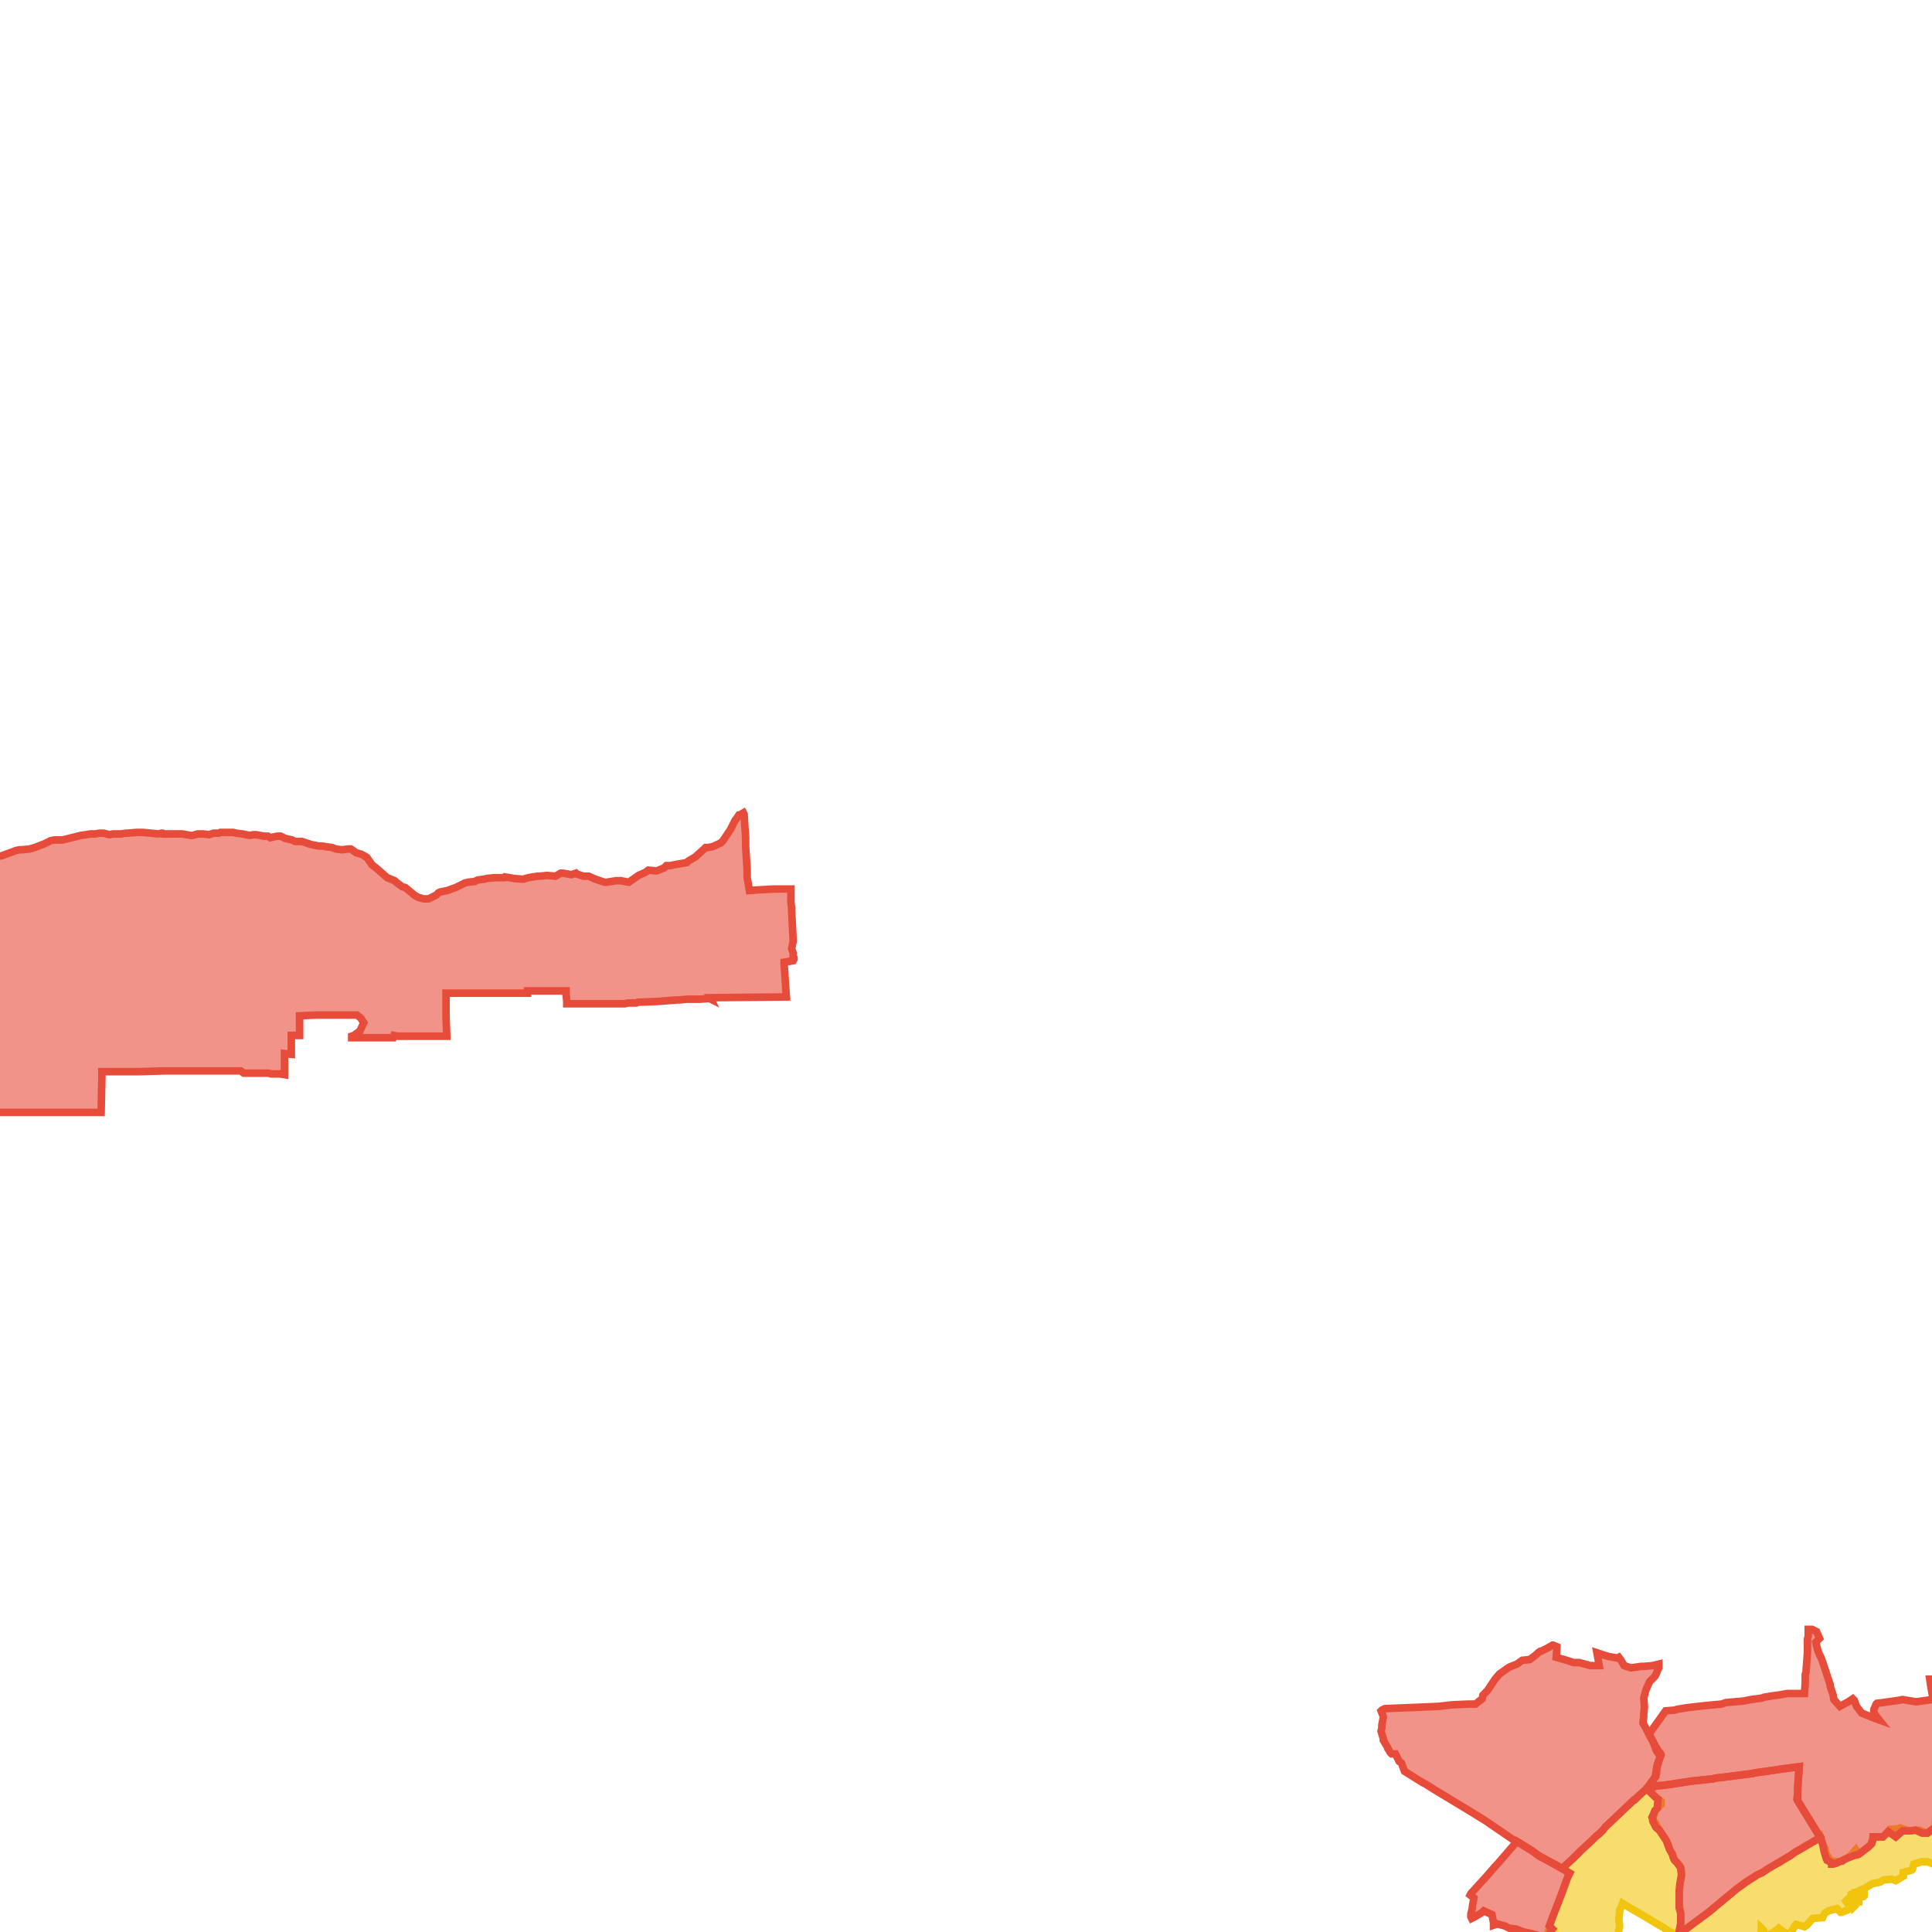<svg version="1.1" xmlns="http://www.w3.org/2000/svg" xmlns:xlink="http://www.w3.org/1999/xlink"  pointer-events="none" width="256" height="256"><g><path stroke="#F1C40E" stroke-width="1" stroke-opacity="1" fill-opacity="0.6" fill-rule="evenodd" fill="#F1C40E" d="M316.6,235.9L315.8,236.7L315.4,237L315.1,237.1L314.8,237L314.4,236.8L313.5,236.1L313,236.5L312.3,236.5L311.3,235.9L310.8,236.5L310.4,236.9L310.1,236.9L309.1,237.3L308.5,237.8L308.2,237.8L307.1,237.4L306.2,237.2L305.8,237.2L304.6,237L304.6,237.2L304.4,237.6L304.1,237.9L303.6,238.2L302.6,238.2L302.4,238.1L301.3,237.9L301.2,237.9L300.8,237.6L299.8,237L299.4,238.1L299.5,238.5L299.5,238.6L299.5,238.7L299.5,238.9L299.4,239L299.4,239.1L299.3,239.1L299.2,239.1L299.1,239.1L298.2,238.4L297.1,238.9L297.1,239L297,239L296.8,239.2L295.8,239.3L295.5,239.4L295.1,239.5L294.6,239.4L294.5,239.5L294.3,239.5L294,239.5L293.8,239.5L293.6,239.3L293.5,239.2L293.3,239L293.3,238.8L293.1,238.4L293,237.8L292.9,237.5L292.9,237L292.8,238.2L293.1,239L293.6,239.9L293.6,240L293.6,240.1L293.5,240.2L293.5,240.3L293.4,240.4L293.3,240.4L293.1,240.5L292.2,240.7L291.7,240.8L291.2,240.9L291.1,240.9L290.7,239.9L289.6,239.5L289.5,239.7L289.4,239.7L289.3,239.7L288.1,239.4L287.4,240L286.3,240.1L285.6,240.8L285.5,240.8L285.1,240.7L284.6,240.5L284.3,241.1L284.2,241.2L284,241.3L283.9,241.3L283.8,241.2L283.4,240.8L282.7,240.1L281.6,240L281.5,240.1L281,240L280,240.1L279.8,240.1L279.1,240.3L278.3,240.3L277.9,240.9L277.3,241.4L277.1,241.5L276.6,241.6L276.4,241.5L275.3,240.9L274.9,240.9L274.5,240.7L273.5,240.4L272.7,240.6L271.7,241.2L271.5,241.3L270.6,241.3L269.5,241.5L268.6,241.7L268,241.7L267.5,241.3L267.6,240.1L266.4,240.2L266.4,240.3L266.3,240.4L266.3,240.5L266.1,240.7L265.2,241.1L264.5,242L264.3,242.2L263.5,242.8L262.8,243.6L262.6,243.9L262.5,243.9L261.5,244.1L260.4,243.9L260.2,244.3L260.2,244.4L259.4,244.7L258.9,245.4L258.6,245.7L258.4,245.9L258.3,245.9L258.2,246.1L258.6,247L258.5,247.1L258.4,247.2L257.3,247.4L256.9,247.3L256.8,247.3L256.2,247L255.4,246.7L254.6,246.7L253.6,247L253.4,247.7L253.3,247.8L252.2,248.1L252.2,248.6L251.2,249.2L250.7,249L249.6,249.1L249.1,249.4L248.1,249.6L247.1,250.2L246.4,250.5L245.3,251L245.3,251.2L244.6,251.9L245,252.5L245,252.6L244.9,253L244.8,253.1L244,253.4L243.9,253.4L243.4,252.9L242.3,253.2L241.8,253.5L241.5,254.1L241.4,254.1L240.2,254.2L239.5,255L239.4,255.1L239.1,255.3L238,255L237.9,255.1L237.8,255.2L237.8,255.3L237.2,256.2L236.7,256.2L236.6,256.2L235.7,255.5L235.6,255.6L234.6,256.3L233.7,256.4L233.7,255.8L233.4,255.5L233.4,255.6L233.2,256.8L233.3,257.4L233.3,257.5L233.3,257.6L233.2,258.2L233.1,258.3L232.1,259L232.1,259.1L232.1,259.4L232,259.6L232,259.7L231.6,259.9L231.5,259.9L231,260.1L230.2,260.6L229.8,261L228.9,261.5L228.3,262.5L228.2,262.6L227.6,263.3L227.5,263.4L227.1,263.3L226.9,263.2L225.8,262.9L225.7,262.9L225.5,262.9L225.1,262.7L224.1,262.2L224,262.2L223.8,262.2L221.4,261.3L221.4,261.1L221.5,260.8L221.7,259.8L221.9,259.2L222.3,257.8L222.4,257.4L222.5,256.5L222.1,256.5L221.7,256.2L220.8,255.7L220.4,255.4L219.7,255L217.7,253.8L216.3,253L215.8,252.7L215,252.2L214.6,253.2L214.6,253.4L214.5,254.5L214.6,255L214.6,255.2L214.6,255.3L214.4,256.3L214.5,257.3L214.7,258.2L214.7,258.3L214.7,258.5L214.7,259.4L214.6,259.6L214.4,260.5L214.3,260.8L213.6,261.6L213.4,261.7L213.3,261.8L212.6,262.2L212.2,262.8L212,262.9L211.9,262.9L212.3,263.7L212.4,263.9L212.8,264.5L212.8,264.8L212.7,264.9L212.1,265.8L212.2,266.5L212.1,266.8L212,267L211.9,267.1L211.8,267.1L210.5,266.2L209.5,265.5L209.4,265.4L209.6,266.5L209.7,266.8L209.7,266.9L209.5,267.7L209.2,268.2L208.9,268.8L208.5,269.7L208.4,270.3L208.4,270.4L208,271.2L207.9,271.7L207.9,271.8L207.7,272.3L207.5,272.6L207.4,272.7L207.1,273.1L207,273.2L206.7,273.3L206.5,273.7L206.6,273.7L206.4,274.2L206.2,274.3L206,274.5L205.2,275.2L205,275.8L204.6,276.6L204.6,277.5L204.6,277.7L204.5,277.8L204.4,278.1L203.7,278.9L203.4,279.9L203,279.9L202.6,280L200.7,280.2L199.4,280.3L196.8,280.6L196.7,280.5L196.6,280.4L196.9,280.2L197.4,279.8L198.3,279.2L198.4,278.8L198.9,277.8L198.5,276.9L197.4,276.9L197.2,277L197.1,277L196.7,275.9L197.1,275.2L197.9,274.7L198.2,274.2L198.9,273.7L199.4,273.3L199.9,272.8L200.4,272.3L200.8,272L200.7,271.8L200.6,270.8L200.5,270.6L200.7,269.8L201,268.7L201.1,268.4L201.8,267.6L202.4,266.7L202.7,265.6L202.7,265.4L202.4,264.3L202.3,264.1L202.2,263.5L202.2,263.4L202.2,262.9L202.3,262.5L202.5,262L202.6,261.8L203,261.8L203.2,261.8L204.2,261.9L205.3,262.4L205,261.3L204.7,261.2L204.6,260.7L204.5,260.6L204.9,259.8L204.9,258.8L204.8,258.1L204.8,257.5L204.9,256.8L205.1,256L205.2,255.8L205.7,255.6L205.3,255.2L205.7,254.1L206.9,251L207.7,248.8L208,248.2L207.3,247.8L207,247.6L207.2,247.5L207.3,247.3L208.5,246.2L209.4,245.3L209.6,245.1L210.8,244L211.5,243.3L211.9,243L212.5,242.4L212.7,242.1L214.5,240.4L216.5,238.5L217.2,237.9L218.1,237.1L218.2,236.9L218.6,236.6L219,237.7L219.7,238.4L220,238.6L220.1,238.7L220.1,238.8L220.1,238.9L220.1,239L220.1,239.1L219.3,239.9L219,241.1L219.4,241.6L219.8,242.4L220.8,243.9L220.9,244.1L221.1,244.5L221.2,245L221.6,245.7L221.9,246.5L222.2,246.8L222.4,247L222.6,247.2L222.7,247.5L222.8,247.9L222.8,248.2L222.8,248.5L222.6,249.6L222.5,250.6L222.5,251.5L222.5,252.4L222.7,253.5L222.7,254L222.7,254.9L222.5,255.9L222.5,256.4L223,255.9L226.5,253.3L230.1,250.3L230.8,249.8L231.3,249.4L231.5,249.3L232.9,248.4L233.5,248.1L234.3,247.6L235.5,246.9L236,246.6L237.2,245.9L237.9,245.4L238.8,244.9L239.2,244.6L239.8,244.3L241,243.6L241.2,243.4L241.5,244.3L241.8,244.9L242,245.7L242.6,246.6L243.7,246.7L244.8,246.2L245.2,245.9L245.9,245.1L246.3,245.7L247.2,245L248,244.3L248,244L248.2,243.4L249.5,243.4L250.1,242.8L250.4,242.4L251.5,242.3L251.8,242.2L252.9,242.6L254,242.5L254.3,242.5L255.4,242.9L255.7,242.7L256.4,242L256.5,240.9L256.8,240.7L258,240.2L258.3,240.1L259.2,240.6L259.2,239.9L259.2,239.6L259.4,239.2L260.2,238.5L260.1,238.1L260.4,237.6L260.5,237.4L261.3,237.3L261.7,237.4L262.8,237.5L263.3,236.7L263.9,235.9L264.4,235.3L265.1,235.1L265.2,235.1L265.9,236L266.8,236.1L267.2,236.1L268.2,236.2L268.7,236.1L269.3,236L270.2,235.8L271.1,235.6L271.1,234.4L271.3,234.3L271.5,234.3L271.5,232.1L272.2,231.9L273.1,231.4L273.2,231.4L274.8,230.7L275.9,230.4L276.6,230.3L277.6,230L278.2,229.9L278.9,229.8L279.2,230L279.4,230.3L279.9,231.4L280.4,232.5L280.6,232.6L280.7,232.8L280.8,233L281,233.6L281,234.1L280.9,235.2L280.9,235.4L281.1,236.5L281.6,236.5L282,236.7L282,236.8L282.2,237.5L282.6,237.3L283.2,236.8L283.7,236.5L284.5,235.9L285.4,235.6L284.8,233.5L286,233.4L288,233.2L287.8,232.9L288.7,232.4L288.8,232.1L288.9,232L289.3,232L290.3,232.8L290.4,232.8L290.7,232.8L291.1,233L291.2,233L291.6,233.5L291.6,233.6L291.6,233.7L291.6,233.8L291.5,234.5L291.9,235.6L292,235.7L292.2,235.8L292.3,235.9L292.4,236L292.6,236.3L292.8,236.7L292.9,236.8L292.9,236.9L292.8,236.4L292.6,236L292.6,235.9L292.6,235.8L292.6,235.7L292.6,235.1L293.5,234.8L294.8,234.5L296,234.2L295.9,233L296,233L295.9,231.7L296,230.8L296,230.5L296.1,229.6L297.7,229.5L298.7,231.4L299.4,231.3L299.6,231.3L302.6,230.7L303.2,230.6L303.9,230.5L304.1,230.5L304.1,230.6L304.3,230.7L304.3,230.8L304.3,231.3L304.5,232.1L309,232.2L309.6,232.2L310.4,231.4L311,230.6L311.3,229.8L311.3,230L311.3,230.1L314.4,231.1L315.9,231.6L316.2,232.7L316.3,232.8L316.3,232.9L316.4,233.3L316.4,233.8L316.4,234.9L316.6,235.2L316.6,235.6L316.6,235.9z"/><path stroke="#F1C40E" stroke-width="1" stroke-opacity="1" fill-opacity="0.6" fill-rule="evenodd" fill="#F1C40E" d="M245.3,252.4L245.2,252.4L245.2,252.3L245.2,252.2L245.4,252.1L245.5,252.1L245.6,252.2L245.6,252.3L245.4,252.4L245.3,252.4z"/><path stroke="#F1C40E" stroke-width="1" stroke-opacity="1" fill-opacity="0.6" fill-rule="evenodd" fill="#F1C40E" d="M246.8,251.3L246.7,251.3L246.8,251.1L246.9,251.1L247,251L247,251.2L246.9,251.3L246.8,251.3z"/><path stroke="#F1C40E" stroke-width="1" stroke-opacity="1" fill-opacity="0.6" fill-rule="evenodd" fill="#F1C40E" d="M234.1,257L234,256.8L234,256.7L234.2,256.7L234.2,256.8L234.1,257z"/><path stroke="#F1C40E" stroke-width="1" stroke-opacity="1" fill-opacity="0.6" fill-rule="evenodd" fill="#F1C40E" d="M245.5,252.8L245.4,252.6L245.6,252.7L245.5,252.8z"/><path stroke="#F1C40E" stroke-width="1" stroke-opacity="1" fill-opacity="0.6" fill-rule="evenodd" fill="#F1C40E" d="M245.7,252.1L245.6,252.1L245.8,251.9L245.8,252L245.7,252.1z"/><path stroke="#F1C40E" stroke-width="1" stroke-opacity="1" fill-opacity="0.6" fill-rule="evenodd" fill="#F1C40E" d="M245.4,252L245.3,252L245.5,251.9L245.6,251.9L245.5,251.9L245.4,252z"/><path stroke="#F1C40E" stroke-width="1" stroke-opacity="1" fill-opacity="0.6" fill-rule="evenodd" fill="#F1C40E" d="M245.8,250.9L245.8,250.8L245.9,250.8L245.9,250.9L245.8,250.9z"/><path stroke="#F1C40E" stroke-width="1" stroke-opacity="1" fill-opacity="0.6" fill-rule="evenodd" fill="#F1C40E" d="M246.2,252L246.2,251.9L246.3,251.9L246.3,252L246.2,252z"/><path stroke="#F1C40E" stroke-width="1" stroke-opacity="1" fill-opacity="0.6" fill-rule="evenodd" fill="#F1C40E" d="M235.5,257L235.4,257L235.4,256.9L235.5,257z"/><path stroke="#E74C3B" stroke-width="1" stroke-opacity="1" fill-opacity="0.6" fill-rule="evenodd" fill="#E74C3B" d="M105,126L105.1,126.3L105.1,126.7L105.2,126.9L105.2,127.1L105.1,127.3L103.9,127.5L103.9,127.7L104.1,130.7L104.2,132.1L94.1,132.2L94.2,132.4L94,132.3L92.8,132.4L92.5,132.4L92.2,132.4L91,132.4L90,132.5L89.6,132.5L87.1,132.7L84.5,132.8L84.3,132.9L83.2,132.9L82.8,133L82.1,133L81.3,133L80.3,133L78.3,133L75.1,133L75.1,132.7L75,131.7L75,131.3L71.9,131.3L69.9,131.3L69.9,131.6L64.2,131.6L63.3,131.6L61.2,131.6L59.1,131.6L59.1,132.7L59.1,134.8L59.2,137.3L55,137.3L54.7,137.3L54.4,137.3L52.7,137.3L52.2,137.2L52.1,137.5L46.6,137.5L46.6,137.3L46.9,137.2L47.7,136.6L48.2,135.5L47.8,134.9L47.3,134.5L46,134.5L45.1,134.5L44.4,134.5L43.6,134.5L43,134.5L41.9,134.5L39.7,134.6L39.7,135.2L39.7,137.2L38.6,137.2L38.6,139.7L37.7,139.6L37.7,141.6L37.7,142.4L37.1,142.3L36.3,142.3L35.9,142.3L35.6,142.2L33.6,142.2L33.1,142.2L32.3,142.2L31.9,141.9L29.9,141.9L28.9,141.9L26.5,141.9L24.2,141.9L23.6,141.9L22.8,141.9L21.7,141.9L18.4,142L17.6,142L14.5,142L13.5,142L13.5,142.8L13.4,147.4L-3.4,147.4L-3.5,146.2L-3.7,145.4L-3.8,144.5L-3.6,143.8L-4,143L-4.6,142L-4.9,141.6L-5,140.8L-5.4,140.4L-5.4,140.3L-5.5,139.1L-5.7,137.9L-5.8,137.4L-5.9,136.5L-6.4,136.1L-6.8,135.7L-7.1,135.2L-7.2,135.1L-7.2,134.9L-7.1,134.5L-6.9,134L-6,133.3L-5.2,132.9L-4.6,132.4L-4.7,132.3L-4.8,131.8L-4.8,131.6L-5.2,130.6L-6,130.1L-7,129.5L-7.9,129.4L-8.6,129.3L-9.8,129.2L-10,129.2L-11,128.9L-11.4,128.9L-12,129L-12.7,128.8L-13,128.4L-12.7,127.6L-12.8,126.5L-13,126.3L-13,126.2L-12.1,125.5L-11.9,124.2L-12.1,123.3L-12.1,123L-12.1,122.5L-12,121.8L-12.3,120.6L-12.1,119.9L-12.3,119.2L-12.3,118.6L-12.7,117.5L-12.8,117.5L-12.8,117.4L-12.8,117.3L-12.1,117.1L-11.6,117L-11.2,116.8L-9.8,116.5L-9.3,116.4L-8.6,116.2L-8,116L-6.7,115.5L-4.4,114.7L-3.7,114.4L-2.8,114.1L-2.4,113.9L-1.7,113.8L-1.1,113.6L0.2,113.4L1.6,112.9L2.1,112.7L2.6,112.6L2.9,112.6L3.9,112.5L4.6,112.3L5.9,111.8L6.7,111.4L7.2,111.3L8.3,111.3L9.5,111L10.3,110.8L10.7,110.7L11.4,110.6L12,110.5L12.6,110.5L13.2,110.4L13.4,110.4L13.5,110.4L13.7,110.4L14.5,110.6L15,110.5L16,110.5L16.7,110.4L16.9,110.4L18.1,110.3L18.8,110.3L18.9,110.3L20,110.4L21,110.5L21.4,110.4L21.5,110.4L21.6,110.5L22.8,110.5L23.4,110.5L23.8,110.5L24.1,110.5L25.3,110.7L25.5,110.7L26.2,110.5L26.9,110.5L27.7,110.6L28.3,110.4L28.4,110.4L29,110.4L29.2,110.3L29.7,110.3L30.9,110.3L31.3,110.4L32.1,110.5L33.1,110.7L33.6,110.6L33.9,110.6L35,110.8L35.1,110.8L35.2,110.8L35.4,110.8L35.5,110.8L35.8,111L36.7,110.8L37.2,110.8L37.8,111.1L38.7,111.3L39.1,111.5L40,111.5L40.6,111.7L41.2,111.9L42.2,112.1L42.7,112.1L43.2,112.2L44,112.3L44.5,112.5L45.3,112.6L46.1,112.5L46.5,112.5L47.2,113L47.9,113.2L48.6,113.6L49.3,114.6L49.7,114.9L50.4,115.5L51.3,116.3L51.8,116.5L52.3,116.7L52.5,116.9L53.3,117.5L53.7,117.6L54.3,118.1L54.9,118.6L55.4,118.9L56.1,119.1L56.8,119.1L57.8,118.6L58.1,118.3L58.3,118.2L59.3,118L59.8,117.8L60.4,117.6L61.4,117.1L61.6,117L62,116.9L62.9,116.8L63.3,116.6L64.1,116.5L64.2,116.5L64.5,116.4L65.5,116.3L65.6,116.3L66.8,116.3L66.9,116.2L68.1,116.4L69.3,116.5L70,116.3L71.2,116.1L71.3,116.1L71.5,116.1L72.5,116L73.6,116.1L74.3,115.7L74.5,115.7L74.6,115.7L75.7,115.9L76.3,115.7L76.4,115.8L77.3,116.1L78,116.1L78.9,116.5L80.1,116.9L80.4,116.9L81.6,116.7L81.7,116.7L82.3,116.7L83.3,116.9L83.9,116.5L84.6,116L85.5,115.6L85.9,115.3L87,115.4L88,115L88.3,114.7L88.8,114.7L89.8,114.5L91,114.3L91.2,114.1L92.2,113.5L92.4,113.3L93.3,112.5L93.4,112.4L93.5,112.3L93.6,112.3L93.8,112.3L94.4,112.2L95.5,111.7L95.8,111.4L96.4,110.5L96.8,109.9L97.3,108.9L97.4,108.7L97.5,108.6L97.9,108L98,108L98.5,107.7L98.6,107.9L98.7,109.6L98.8,110.9L98.8,111.2L98.8,112.2L99,115.2L99,116.3L99.1,116.8L99.3,118L100.7,117.9L102.6,117.8L104,117.8L104.3,117.8L104.8,117.8L104.8,119.6L104.9,120.3L104.9,120.8L105.1,124.7L104.9,125.7L105,126z"/><path stroke="#E74C3B" stroke-width="1" stroke-opacity="1" fill-opacity="0.6" fill-rule="evenodd" fill="#E74C3B" d="M280.4,232.5L280.2,232.3L279.7,231.3L279.5,231.3L279.3,231.1L279.1,231L278.9,229.8L277.8,230L276.6,230.3L276.4,230.3L275.9,230.4L275.1,230.6L274.8,230.7L273.2,231.4L272.2,231.9L271.5,232.1L271.5,234.3L271.1,234.4L271.1,235.6L270.2,235.8L269.3,236L268.8,236.1L268.1,236.4L267.6,236.5L266.8,236.1L265.9,236L265.3,235.9L264.6,235.6L263.9,236.2L263.3,236.7L263.3,237.3L262.8,237.5L262.2,237.5L261.9,237.4L260.8,237.5L260.4,237.8L260.1,238.1L260.2,238.2L260.2,238.5L260.1,238.8L259.9,238.9L259.2,239.6L259.2,240.6L259,240.7L258.9,240.7L258.6,240.6L258,240.2L256.8,240.7L256.8,241.9L256.2,242.4L255.9,242.5L255.4,242.9L254.9,242.9L254.7,242.9L253.8,242.5L253.2,242.6L252.1,242.6L251.2,243.4L250.2,242.7L249.9,243L249.5,243.4L248.2,243.4L248.2,243.7L248,244.3L247.5,244.8L247.2,245L246.3,245.7L245.6,245.9L244.8,246.2L244.2,246.5L244.1,246.6L243.7,246.7L243.3,246.9L242.9,247L242.7,247L242.7,246.8L242.1,246.5L242,246.3L241.7,245.3L241.5,244.3L241.4,244.1L241.2,243.4L240.9,243L239.8,241.2L238.2,238.6L238.1,238.4L238.2,237.5L238.2,237.2L238.2,237L238.4,234.1L236.1,234.4L234.1,234.7L232.6,234.9L232.2,235L228.3,235.5L227.4,235.6L227,235.7L224.2,236L222.2,236.3L221.6,236.4L220.1,236.6L219.8,236.6L218.8,236.8L218.5,236.9L218.5,236.6L219.3,235.5L219.5,234.5L219.5,234.3L219.6,233.8L220,232.8L219.5,232L219.4,231.8L219.1,230.9L219,230.7L218.5,229.8L218.7,229.5L220.7,226.7L221.9,226.6L222.2,226.5L223.4,226.3L224.2,226.2L226,226L227,225.9L228.1,225.8L228.7,225.6L231,225.4L232,225.2L233.5,225L233.7,224.9L234.9,224.7L235.7,224.6L236.8,224.4L238.6,224.4L238.8,224.4L239.1,224.4L239.2,223L239.2,221.9L239.3,221.6L239.5,218.9L239.5,218.7L239.5,217.2L239.6,216.8L239.6,215.9L240,215.9L240.1,215.9L240.7,216.2L241.1,217.1L240.6,217.6L240.8,218.4L240.9,218.8L241.4,219.9L242.5,223.2L242.5,223.4L242.9,224.6L243,225.2L243.8,226.1L244.9,225.5L245.5,225.1L245.7,225.3L246,226.1L246.7,227L247.7,227.4L247.9,227.5L249,227.9L248.6,227.4L248.4,227.1L248.3,226.9L248.3,226.5L248.6,225.8L248.7,225.7L249.5,225.6L251.6,225.3L252.1,225.2L253.9,225.5L256,225.2L256.1,224.9L255.8,223.2L255.7,222.5L256.6,222.5L257.5,222.2L257.9,222.1L259,221.7L259.4,220.8L259.6,220.7L260.4,219.9L260.5,219.5L261.1,219.3L261.6,219L262.2,218.3L263,218.2L264,217.5L265,217.4L266,217.2L266,217.5L266.2,219L266.2,219.2L266.2,219.5L266.2,219.8L266,220.5L265.8,221.7L265.7,222.4L265.6,222.6L267.6,222.3L268.5,222.1L268.7,222.2L268.9,222.4L269.7,223.2L270.2,222.7L270.1,221.9L270.5,221.8L271,221.7L272.1,222L272.2,221.6L273.7,221.3L274.5,221.2L274.4,220.4L275.5,219.8L276.2,219.2L276.1,218.4L276.2,218.3L280.1,217.5L280.1,217.9L281.9,217.6L283.9,217.3L284.2,217.3L285,217.2L285.3,217.1L285.7,217.1L286.8,219.4L287,219.9L287.5,220.9L288,220.8L289.2,220.6L290,219.8L290.8,220.4L291.6,219.9L291.7,219.9L292.2,219.9L293.1,220L293.8,219.4L293.8,218.4L293.7,218.1L293.6,217.6L293.5,217.3L294.9,216.7L295.5,216.1L296,215.6L296.2,214.4L296.2,214.3L297.3,213.7L297.6,213L297.8,213L298.9,214.1L299.2,214.3L300.2,215.3L300.6,215.6L301.7,216L302,216L303,216.2L303.2,216.2L304,216.3L304.5,216.4L305.5,216.7L310.8,217.8L310.9,217.8L314.4,217.4L315.2,217.2L315.7,217.3L318.3,217.5L318.3,217.7L318.3,217.8L318.3,218.7L318.3,220.2L318.1,225.7L318.1,226L318,229.5L317.9,231.1L317.7,231.1L316.5,231.2L316.4,231.3L315.9,231.6L314.4,231.1L311.3,230.1L311.3,230.3L310.6,231.3L310.5,232.2L309.6,232.2L309,232.2L304.5,232.1L304.4,231.9L304.4,231.6L304.1,230.5L303.2,230.6L302.6,230.7L299.6,231.3L298.7,231.4L297.7,229.5L296.1,229.6L296,230.8L295.9,231.7L296,233L296,233.1L296.1,234L296,234.2L294.8,234.5L293.5,234.8L293.3,235.1L292.6,235.9L292.5,235.9L292.5,235.8L292.3,235.8L292.3,235.7L292.2,235.6L292.1,235.5L291.6,234.7L291.6,234.5L291.6,234.4L291.6,234.3L291.5,233.1L290.6,232.7L290.2,232.7L290.1,232.6L289.8,232.5L289.7,232.4L289.6,232.2L289.6,232.1L289.5,231.8L289.3,231.3L289.3,231.4L289.4,231.6L289.4,231.8L289.3,232L288.6,232.5L288,233.2L286,233.4L285.2,233.5L284.8,233.5L285.4,235.6L284.5,235.9L284.2,236.1L283.7,236.5L283.2,236.8L282.6,237.3L282,237.6L281.9,237.4L281.3,236.6L280.9,236.5L280.8,236.4L280.7,236.1L280.8,235.1L280.8,234.6L280.8,233.4L280.4,232.5z"/><path stroke="#E74C3B" stroke-width="1" stroke-opacity="1" fill-opacity="0.6" fill-rule="evenodd" fill="#E74C3B" d="M207,247.6L206.6,247.4L206.3,247.2L203.9,245.9L203.1,245.3L201,244L200.4,243.7L196.9,241.3L194.8,240L190,237.1L188.9,236.4L188.5,236.2L187.7,235.7L186.9,235.2L186.1,234.7L185.7,233.6L185.4,233.4L184.9,232.4L184.6,232.4L184.4,232.4L184.3,232.3L184.2,232.2L184.1,232L183.9,231.7L183.9,231.6L183.3,230.6L183.3,230.4L183,229.4L183.1,229L183.1,228.6L183.3,227.5L183.2,227.2L183,226.7L183.1,226.6L183.5,226.4L188.4,226.2L190.7,226.1L191.5,226L192.4,225.9L194.6,225.8L194.7,225.8L195.5,225.8L196.4,225.1L196.5,224.6L197.1,224L197.5,223.4L197.9,222.8L198.1,222.5L198.7,221.8L199.7,221.1L200,220.9L201,220.5L201.7,220L202.7,219.9L203.5,219.3L203.8,219L204.1,218.8L204.2,218.8L205,218.4L205.7,218L205.8,218L206.3,218.2L206.3,218.4L206.2,219.6L206.9,219.8L207.6,220L208.5,220.3L209.3,220.3L209.6,220.4L210.4,220.6L210.7,220.7L211.9,220.7L211.8,220.1L211.6,219L212.8,219.4L213.2,219.5L214.3,219.7L214.5,219.6L214.8,220L215.2,220.7L216.1,221L217.5,220.8L217.7,220.8L217.9,220.8L219,220.7L219.8,220.5L219.8,220.8L219.8,221L219.6,221.4L219.5,221.7L219.4,221.9L219.3,222.1L218.6,222.8L218.1,223.9L217.8,225L217.9,226.2L217.8,227.1L217.8,227.5L217.7,228.3L218.3,229.4L218.5,229.8L219,230.7L219.1,230.9L219.2,231.1L219.8,232.1L219.9,232.2L220,232.3L220.1,232.5L219.8,233.3L219.5,234.5L219.5,235L219.4,235.2L219.4,235.4L219.3,235.5L218.5,236.6L218.3,236.9L218.1,237.1L217.2,237.9L216.6,238.5L216.5,238.5L214.5,240.4L212.7,242.1L212.4,242.5L211.9,243L211.5,243.3L210.8,244L209.6,245.1L209.2,245.5L208.5,246.2L207.3,247.3L207.2,247.5L207,247.6z"/><path stroke="#E74C3B" stroke-width="1" stroke-opacity="1" fill-opacity="0.6" fill-rule="evenodd" fill="#E74C3B" d="M222.5,256.4L222.5,255.9L222.7,254.9L222.7,254L222.7,253.5L222.5,252.8L222.5,252.4L222.5,252L222.5,251.3L222.5,250.6L222.6,249.6L222.8,248.5L222.7,247.5L222.2,246.8L221.9,246.5L221.8,246.3L221.7,246.1L221.6,245.7L221.2,245L220.8,243.9L219.8,242.4L219.6,242.3L219.4,242.1L219,241.3L219,241.1L218.9,240.8L219,240.6L219.1,240.4L219.2,240.1L219.3,239.9L219.6,239.6L219.7,238.4L219.3,238.1L219.2,238L218.5,237.3L218.4,237.1L218.5,236.9L218.8,236.8L219.8,236.6L220.1,236.6L221.6,236.4L222.2,236.3L224.2,236L227,235.7L227.4,235.6L228.3,235.5L232.2,235L232.6,234.9L234.1,234.7L236.1,234.4L238.4,234.1L238.2,237L238.2,237.5L238.2,238.6L239.8,241.2L240.9,243L241.2,243.4L241,243.6L239.8,244.3L239.3,244.6L238.8,244.9L237.9,245.4L237.2,245.9L236,246.6L235.9,246.7L235.5,246.9L234.3,247.6L233.4,248.2L232.9,248.4L231.5,249.3L231.2,249.5L230.8,249.8L230.1,250.3L226.5,253.3L223,255.9L222.5,256.4z"/><path stroke="#E74C3B" stroke-width="1" stroke-opacity="1" fill-opacity="0.6" fill-rule="evenodd" fill="#E74C3B" d="M204.8,257.5L204.7,257.5L204.3,257.5L204.2,257.4L203.6,256.4L202.9,256.2L201.9,256L200.9,255.6L200,255.5L199.4,255.2L198.3,254.9L198.2,255L197.9,255.1L197.9,254.8L197.7,253.7L196.6,253.2L196.4,253.4L195.4,254L195,254.2L194.9,254L194.9,253.9L194.9,253.6L195.1,252.8L195.1,252.6L195.3,251.5L194.8,251.1L194.9,250.9L195.9,249.8L196.9,248.7L198.3,247.1L198.5,246.9L201,244L203.1,245.3L203.9,245.9L206.3,247.2L207,247.6L208,248.2L207.7,248.8L206.9,251L205.7,254.1L205.3,255.2L205.7,255.6L205.1,256.5L205.1,256.7L204.9,257.4L204.8,257.5z"/></g></svg>